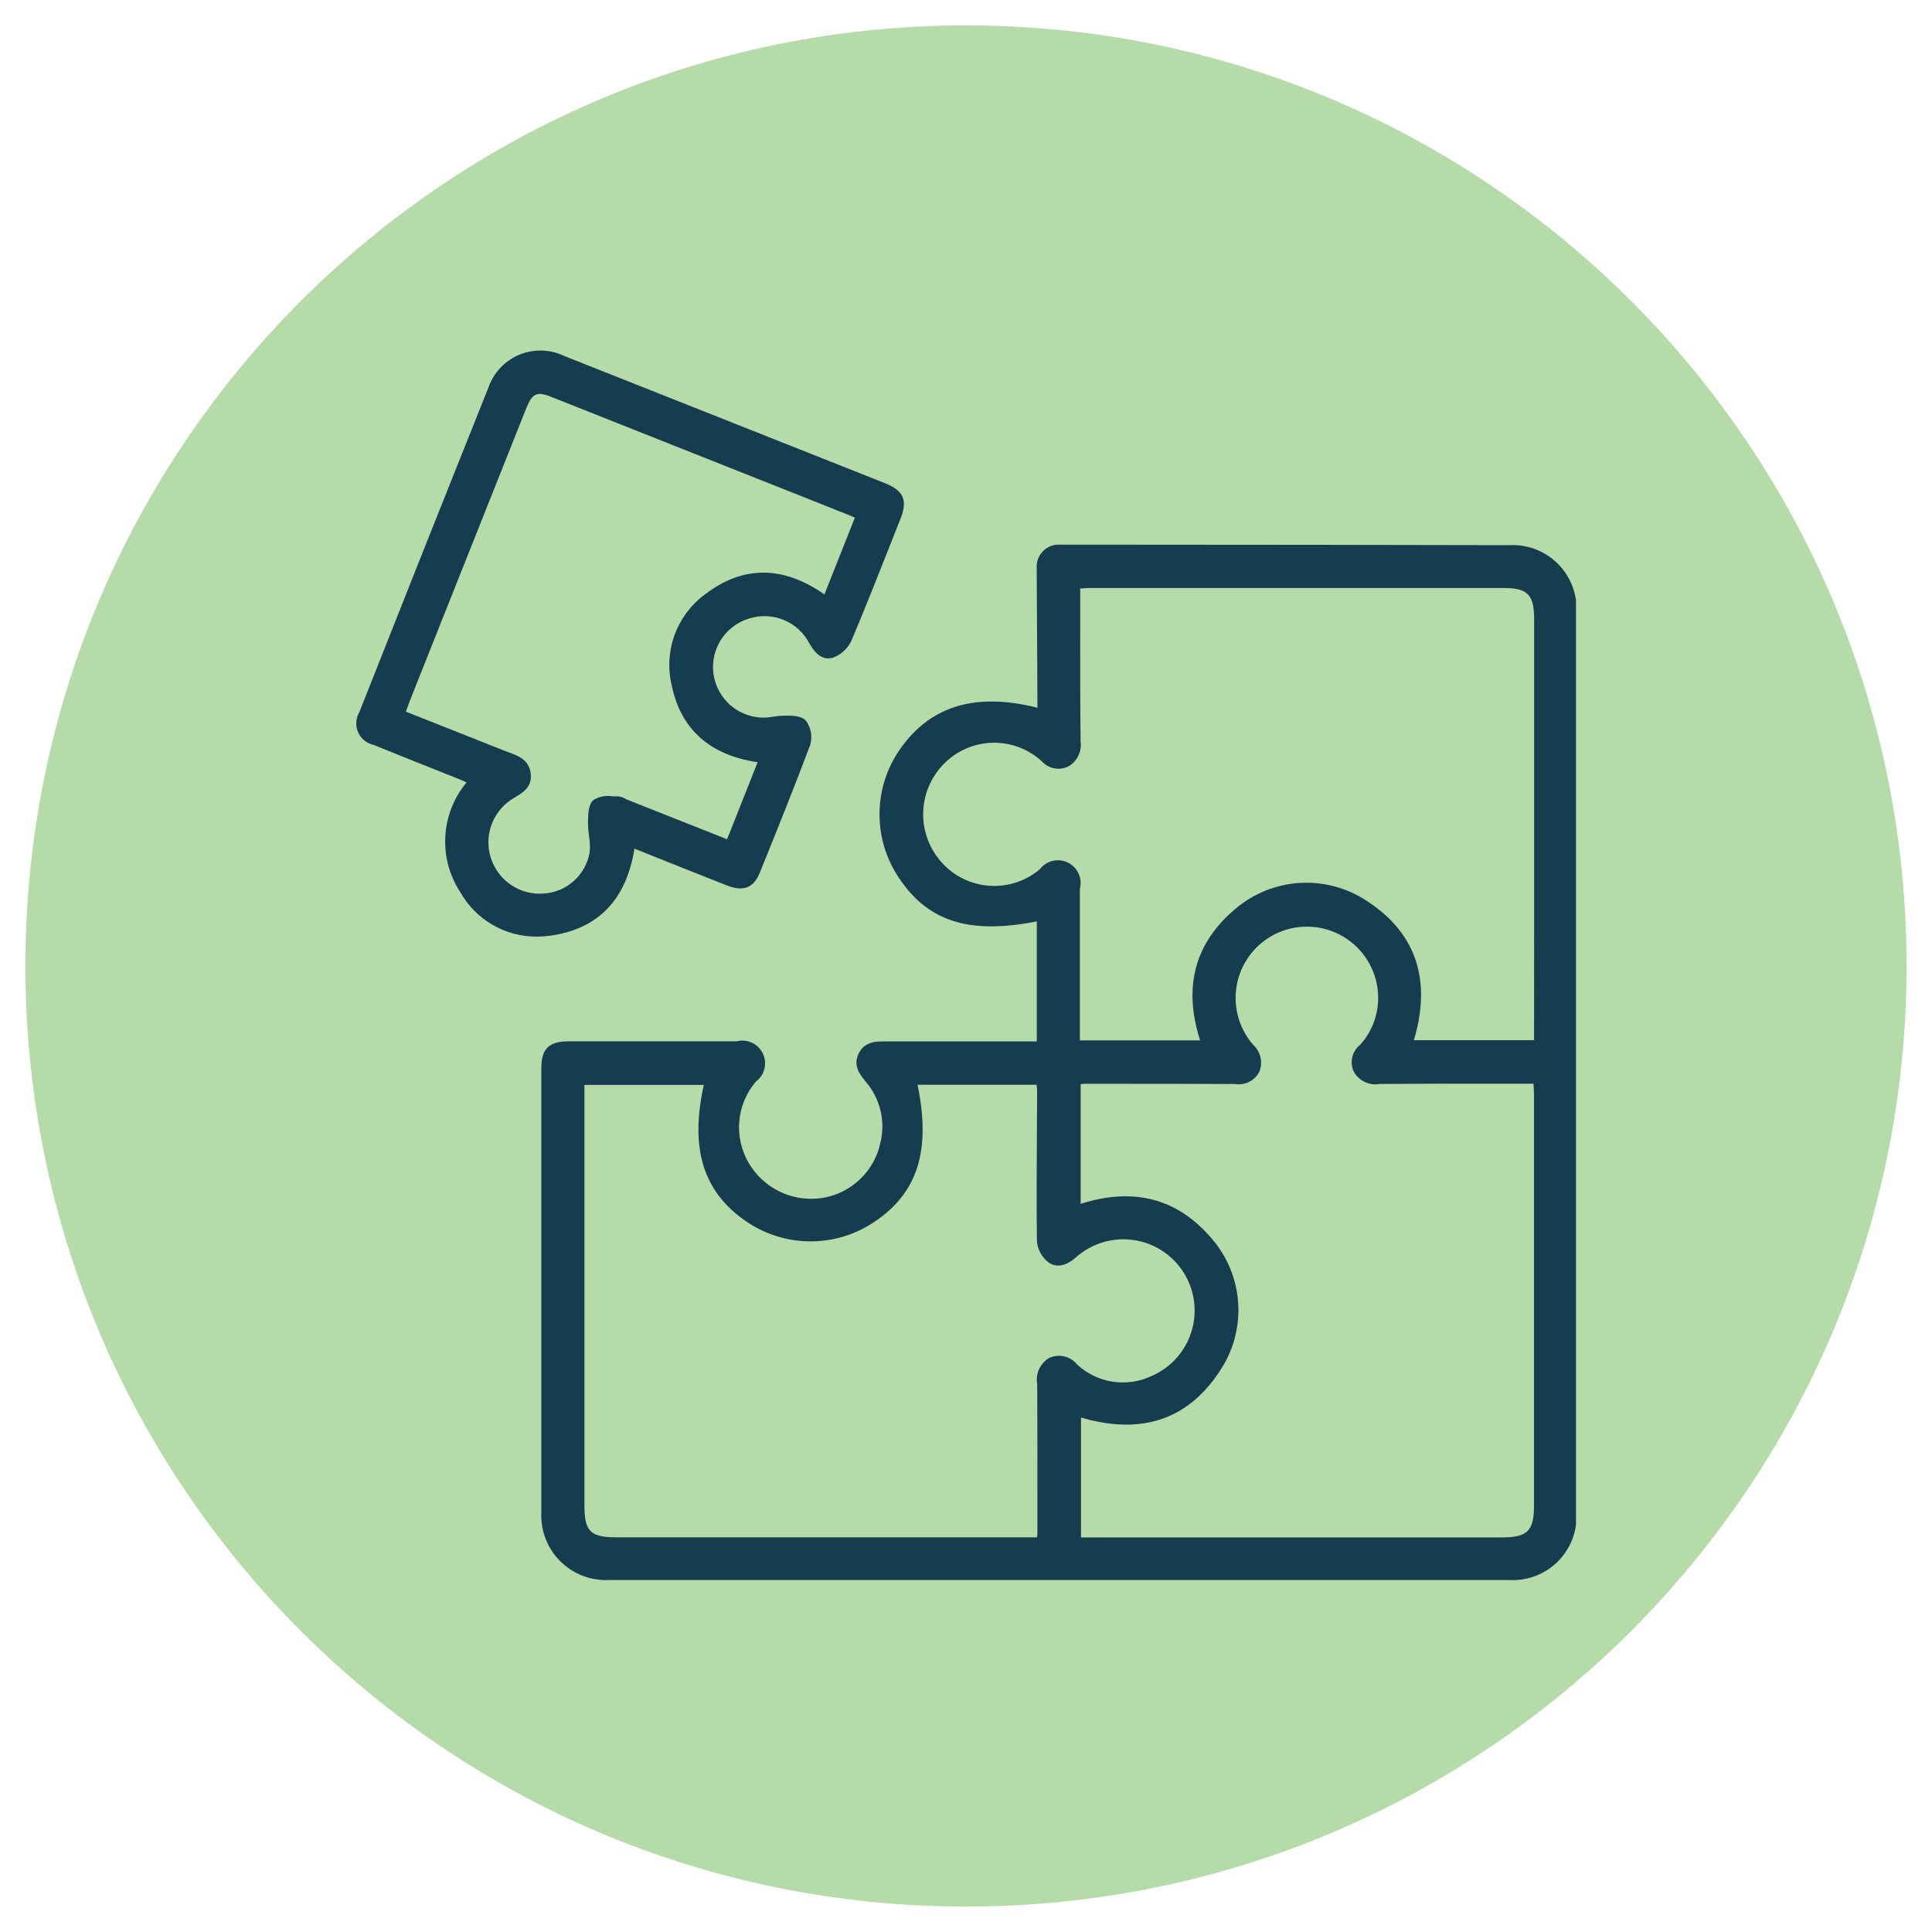 <svg xmlns="http://www.w3.org/2000/svg" xmlns:xlink="http://www.w3.org/1999/xlink" width="500" zoomAndPan="magnify" viewBox="0 0 375 375" height="500" preserveAspectRatio="xMidYMid meet" version="1.0"><defs><clipPath id="d2db6c525b"><path d="M 4.934 4.934 L 370.066 4.934 L 370.066 370.066 L 4.934 370.066 Z M 4.934 4.934 " clip-rule="nonzero"/></clipPath><clipPath id="9f8b01f2f0"><path d="M 187.5 4.934 C 86.672 4.934 4.934 86.672 4.934 187.5 C 4.934 288.328 86.672 370.066 187.5 370.066 C 288.328 370.066 370.066 288.328 370.066 187.5 C 370.066 86.672 288.328 4.934 187.5 4.934 Z M 187.5 4.934 " clip-rule="nonzero"/></clipPath><clipPath id="1a10f2df73"><path d="M 69 68 L 305.902 68 L 305.902 307 L 69 307 Z M 69 68 " clip-rule="nonzero"/></clipPath></defs><g clip-path="url(#d2db6c525b)"><g clip-path="url(#9f8b01f2f0)"><path fill="#b5dba9" d="M 4.934 4.934 L 370.066 4.934 L 370.066 370.066 L 4.934 370.066 Z M 4.934 4.934 " fill-opacity="1" fill-rule="nonzero"/></g></g><g clip-path="url(#1a10f2df73)"><path fill="#153c4f" d="M 292.938 105.816 C 268.16 105.762 243.383 105.73 218.605 105.723 L 205.793 105.723 C 205.488 105.699 205.184 105.711 204.879 105.754 C 204.574 105.797 204.281 105.871 203.992 105.977 C 203.707 106.086 203.434 106.223 203.176 106.387 C 202.914 106.551 202.68 106.742 202.461 106.961 C 202.246 107.18 202.055 107.414 201.887 107.672 C 201.723 107.93 201.586 108.203 201.48 108.492 C 201.371 108.781 201.297 109.074 201.254 109.379 C 201.211 109.684 201.199 109.988 201.223 110.293 L 201.375 137.375 C 189.492 134.387 180.828 136.914 174.922 145.086 C 174.27 145.988 173.688 146.93 173.176 147.918 C 172.664 148.906 172.23 149.926 171.875 150.977 C 171.52 152.031 171.242 153.105 171.051 154.199 C 170.855 155.293 170.746 156.395 170.719 157.508 C 170.691 158.617 170.746 159.727 170.887 160.828 C 171.027 161.93 171.246 163.016 171.551 164.086 C 171.855 165.152 172.238 166.195 172.699 167.207 C 173.164 168.215 173.695 169.188 174.305 170.117 C 179.918 178.812 188.004 181.453 201.242 178.844 L 201.242 202.137 L 191.938 202.137 C 185.266 202.137 178.582 202.137 171.891 202.137 C 170.07 202.121 167.723 202.137 166.613 204.605 C 165.57 206.922 166.898 208.555 168.074 210 C 168.758 210.797 169.336 211.66 169.812 212.594 C 170.289 213.531 170.652 214.508 170.898 215.527 C 171.145 216.547 171.266 217.582 171.27 218.629 C 171.27 219.68 171.148 220.715 170.902 221.734 C 170.762 222.426 170.562 223.105 170.316 223.77 C 170.066 224.43 169.77 225.07 169.422 225.688 C 169.078 226.305 168.684 226.891 168.246 227.445 C 167.809 228.004 167.332 228.523 166.812 229.004 C 166.297 229.488 165.746 229.926 165.16 230.324 C 164.574 230.723 163.961 231.07 163.32 231.375 C 162.684 231.676 162.023 231.93 161.344 232.129 C 160.668 232.332 159.977 232.477 159.277 232.574 C 157.906 232.75 156.543 232.727 155.184 232.504 C 153.82 232.281 152.52 231.867 151.281 231.262 C 150.043 230.656 148.918 229.883 147.906 228.945 C 146.891 228.008 146.035 226.945 145.336 225.758 C 144.977 225.148 144.668 224.516 144.406 223.855 C 144.145 223.199 143.938 222.527 143.781 221.836 C 143.625 221.145 143.523 220.449 143.473 219.742 C 143.426 219.039 143.434 218.332 143.496 217.629 C 143.555 216.922 143.672 216.227 143.84 215.543 C 144.008 214.855 144.23 214.184 144.504 213.531 C 144.777 212.879 145.098 212.254 145.469 211.648 C 145.84 211.047 146.254 210.477 146.711 209.941 C 147.125 209.633 147.473 209.27 147.758 208.844 C 148.043 208.418 148.246 207.953 148.371 207.457 C 148.492 206.961 148.531 206.457 148.477 205.945 C 148.426 205.438 148.289 204.949 148.07 204.488 C 147.848 204.027 147.555 203.613 147.191 203.254 C 146.828 202.895 146.41 202.605 145.945 202.391 C 145.48 202.172 144.996 202.043 144.484 201.996 C 143.973 201.949 143.469 201.992 142.977 202.121 C 137.551 202.121 132.125 202.121 126.695 202.121 C 121.266 202.121 115.84 202.121 110.418 202.121 C 106.523 202.121 105.078 203.551 105.074 207.363 L 105.074 214.258 C 105.074 240.684 105.074 267.105 105.074 293.527 C 105.051 293.961 105.055 294.395 105.078 294.828 C 105.102 295.262 105.145 295.691 105.215 296.121 C 105.281 296.551 105.375 296.977 105.484 297.395 C 105.598 297.816 105.73 298.227 105.887 298.633 C 106.043 299.039 106.219 299.438 106.414 299.824 C 106.613 300.211 106.828 300.586 107.062 300.953 C 107.297 301.316 107.551 301.668 107.824 302.008 C 108.098 302.348 108.387 302.668 108.691 302.977 C 108.996 303.285 109.32 303.578 109.656 303.855 C 109.992 304.129 110.34 304.387 110.703 304.625 C 111.066 304.863 111.441 305.082 111.828 305.285 C 112.211 305.484 112.605 305.664 113.012 305.82 C 113.418 305.98 113.828 306.117 114.246 306.234 C 114.664 306.352 115.09 306.445 115.516 306.516 C 115.945 306.59 116.375 306.641 116.809 306.668 C 117.242 306.695 117.676 306.699 118.113 306.68 C 147.242 306.691 176.371 306.691 205.5 306.68 C 234.633 306.668 263.762 306.668 292.895 306.68 C 293.328 306.707 293.762 306.711 294.199 306.688 C 294.633 306.668 295.066 306.625 295.496 306.562 C 295.926 306.496 296.352 306.406 296.773 306.297 C 297.195 306.188 297.609 306.055 298.016 305.898 C 298.422 305.746 298.82 305.57 299.207 305.375 C 299.598 305.176 299.973 304.961 300.34 304.727 C 300.707 304.488 301.059 304.234 301.398 303.961 C 301.734 303.688 302.059 303.398 302.367 303.09 C 302.676 302.785 302.969 302.461 303.242 302.121 C 303.516 301.785 303.773 301.434 304.008 301.066 C 304.246 300.703 304.465 300.328 304.66 299.938 C 304.859 299.551 305.035 299.152 305.191 298.746 C 305.348 298.34 305.48 297.926 305.594 297.504 C 305.703 297.086 305.793 296.66 305.859 296.23 C 305.93 295.801 305.973 295.367 305.992 294.934 C 306.016 294.496 306.016 294.062 305.988 293.629 C 306.016 235.367 306.016 177.105 305.988 118.844 C 306.012 118.41 306.012 117.977 305.992 117.543 C 305.969 117.109 305.922 116.68 305.855 116.25 C 305.789 115.824 305.699 115.398 305.586 114.98 C 305.473 114.562 305.34 114.148 305.184 113.746 C 305.027 113.34 304.852 112.945 304.656 112.559 C 304.461 112.172 304.242 111.797 304.008 111.434 C 303.77 111.07 303.516 110.719 303.242 110.383 C 302.969 110.047 302.68 109.723 302.371 109.418 C 302.066 109.109 301.742 108.82 301.406 108.551 C 301.066 108.277 300.719 108.023 300.352 107.785 C 299.988 107.551 299.613 107.336 299.227 107.141 C 298.84 106.941 298.445 106.766 298.039 106.613 C 297.633 106.457 297.223 106.324 296.801 106.215 C 296.383 106.102 295.961 106.012 295.531 105.945 C 295.102 105.879 294.672 105.836 294.238 105.812 C 293.805 105.793 293.371 105.793 292.938 105.816 Z M 203.621 263.59 C 203.195 263.844 202.816 264.16 202.484 264.527 C 202.156 264.898 201.887 265.312 201.68 265.762 C 201.477 266.215 201.344 266.688 201.281 267.18 C 201.219 267.672 201.23 268.164 201.32 268.652 C 201.379 276.582 201.367 284.516 201.359 292.445 L 201.359 297.777 C 201.348 297.984 201.312 298.191 201.262 298.395 L 119.633 298.395 C 114.594 298.395 113.438 297.238 113.438 292.223 L 113.438 210.578 L 136.613 210.578 C 133.879 222.852 136.453 231.242 144.672 236.957 C 145.582 237.594 146.531 238.156 147.527 238.648 C 148.523 239.145 149.547 239.559 150.605 239.898 C 151.664 240.234 152.742 240.492 153.836 240.668 C 154.934 240.848 156.035 240.938 157.145 240.949 C 158.258 240.957 159.359 240.887 160.461 240.73 C 161.559 240.574 162.641 240.336 163.703 240.016 C 164.77 239.695 165.801 239.297 166.805 238.824 C 167.809 238.348 168.77 237.801 169.691 237.18 C 178.121 231.559 180.734 223.32 178.098 210.547 L 201.199 210.547 C 201.262 210.941 201.297 211.336 201.305 211.734 L 201.266 219.574 C 201.219 226.559 201.172 233.777 201.266 240.883 C 201.332 241.715 201.566 242.496 201.965 243.227 C 202.367 243.957 202.902 244.574 203.57 245.074 C 205.848 246.617 208.137 244.652 208.883 244.008 C 209.258 243.68 209.648 243.371 210.055 243.082 C 210.461 242.797 210.883 242.531 211.316 242.289 C 211.754 242.047 212.199 241.828 212.66 241.633 C 213.121 241.438 213.586 241.27 214.066 241.129 C 214.543 240.984 215.027 240.867 215.516 240.777 C 216.004 240.684 216.5 240.621 216.996 240.582 C 217.492 240.543 217.992 240.535 218.488 240.551 C 218.988 240.566 219.484 240.609 219.977 240.68 C 220.469 240.746 220.957 240.844 221.441 240.965 C 221.926 241.09 222.398 241.238 222.867 241.41 C 223.332 241.582 223.789 241.781 224.234 242.004 C 224.68 242.227 225.113 242.477 225.531 242.746 C 225.953 243.016 226.355 243.305 226.742 243.621 C 227.129 243.934 227.5 244.266 227.852 244.617 C 228.203 244.973 228.535 245.344 228.844 245.734 C 229.156 246.121 229.445 246.527 229.715 246.945 C 229.98 247.367 230.227 247.801 230.445 248.246 C 230.668 248.695 230.863 249.152 231.035 249.621 C 231.207 250.09 231.352 250.562 231.473 251.047 C 231.59 251.531 231.684 252.02 231.75 252.516 C 231.82 253.008 231.859 253.504 231.871 254 C 231.887 254.5 231.871 254.996 231.832 255.496 C 231.793 255.992 231.727 256.484 231.633 256.973 C 231.539 257.465 231.418 257.945 231.273 258.422 C 231.125 258.898 230.957 259.367 230.758 259.824 C 230.562 260.281 230.344 260.73 230.098 261.164 C 229.852 261.598 229.586 262.016 229.297 262.422 C 229.008 262.828 228.695 263.215 228.363 263.59 C 228.031 263.961 227.68 264.312 227.312 264.648 C 226.941 264.98 226.555 265.293 226.148 265.586 C 225.746 265.879 225.328 266.148 224.895 266.395 C 224.461 266.641 224.016 266.863 223.559 267.062 C 222.379 267.625 221.145 268.004 219.852 268.195 C 218.555 268.387 217.262 268.383 215.973 268.184 C 214.68 267.988 213.441 267.605 212.266 267.035 C 211.09 266.469 210.02 265.738 209.062 264.848 C 208.746 264.453 208.371 264.121 207.941 263.852 C 207.516 263.582 207.051 263.391 206.559 263.277 C 206.066 263.164 205.566 263.133 205.062 263.188 C 204.559 263.238 204.078 263.375 203.621 263.59 Z M 291.707 298.406 L 209.82 298.406 L 209.82 275.137 C 221.93 278.711 231.195 275.344 237.387 265.125 C 237.945 264.184 238.43 263.207 238.84 262.191 C 239.25 261.176 239.578 260.137 239.824 259.07 C 240.07 258.004 240.234 256.926 240.316 255.832 C 240.395 254.742 240.391 253.648 240.301 252.559 C 240.211 251.469 240.039 250.391 239.785 249.328 C 239.527 248.262 239.191 247.227 238.773 246.211 C 238.359 245.199 237.867 244.227 237.297 243.293 C 236.73 242.355 236.094 241.469 235.387 240.633 C 228.777 232.68 220.156 230.344 209.754 233.668 L 209.754 210.438 C 210.004 210.395 210.258 210.367 210.512 210.363 L 215.363 210.363 C 223.449 210.363 231.535 210.363 239.625 210.406 L 239.746 210.406 C 240.215 210.48 240.684 210.484 241.152 210.41 C 241.621 210.336 242.066 210.191 242.488 209.973 C 242.91 209.758 243.289 209.48 243.625 209.145 C 243.957 208.809 244.23 208.426 244.445 208.004 C 244.621 207.555 244.727 207.09 244.762 206.609 C 244.797 206.129 244.758 205.656 244.648 205.188 C 244.539 204.719 244.359 204.277 244.113 203.863 C 243.871 203.449 243.566 203.082 243.211 202.758 C 242.855 202.348 242.523 201.918 242.215 201.465 C 241.91 201.016 241.633 200.551 241.383 200.066 C 241.133 199.582 240.91 199.086 240.719 198.578 C 240.523 198.066 240.363 197.547 240.234 197.02 C 240.102 196.492 240.004 195.957 239.934 195.418 C 239.867 194.875 239.832 194.332 239.828 193.789 C 239.824 193.246 239.852 192.703 239.914 192.16 C 239.973 191.621 240.066 191.086 240.188 190.555 C 240.312 190.023 240.465 189.504 240.652 188.992 C 240.836 188.477 241.051 187.98 241.297 187.492 C 241.539 187.004 241.812 186.535 242.109 186.082 C 242.41 185.625 242.734 185.191 243.086 184.773 C 243.438 184.359 243.812 183.965 244.211 183.59 C 244.609 183.219 245.027 182.871 245.465 182.551 C 245.902 182.227 246.359 181.93 246.832 181.664 C 247.305 181.395 247.793 181.152 248.297 180.941 C 248.797 180.73 249.309 180.551 249.832 180.398 C 250.355 180.25 250.887 180.129 251.422 180.039 C 251.961 179.953 252.5 179.898 253.047 179.871 C 253.59 179.848 254.133 179.855 254.676 179.895 C 255.219 179.934 255.758 180.008 256.293 180.109 C 256.828 180.215 257.352 180.348 257.871 180.516 C 258.391 180.68 258.898 180.875 259.395 181.102 C 259.891 181.324 260.371 181.578 260.836 181.863 C 261.301 182.145 261.75 182.453 262.176 182.789 C 262.605 183.121 263.016 183.48 263.402 183.863 C 263.789 184.25 264.152 184.652 264.492 185.078 C 264.828 185.504 265.141 185.949 265.43 186.414 C 265.715 186.875 265.973 187.352 266.203 187.848 C 266.434 188.34 266.633 188.844 266.805 189.363 C 266.977 189.879 267.113 190.406 267.223 190.938 C 267.332 191.473 267.41 192.012 267.453 192.555 C 267.613 194.422 267.391 196.242 266.797 198.02 C 266.199 199.797 265.273 201.383 264.02 202.773 C 263.637 203.074 263.316 203.434 263.051 203.844 C 262.789 204.254 262.602 204.695 262.484 205.168 C 262.371 205.641 262.34 206.121 262.387 206.605 C 262.434 207.09 262.562 207.555 262.766 207.996 C 263.004 208.434 263.305 208.82 263.668 209.164 C 264.027 209.504 264.434 209.785 264.883 210 C 265.328 210.215 265.801 210.355 266.293 210.426 C 266.785 210.492 267.277 210.48 267.77 210.395 C 275.289 210.332 282.809 210.34 290.449 210.352 L 297.66 210.352 L 297.66 210.531 C 297.703 211.125 297.746 211.684 297.746 212.246 C 297.746 238.922 297.746 265.594 297.746 292.266 C 297.762 297.086 296.465 298.402 291.707 298.406 Z M 297.762 201.902 L 274.438 201.902 C 277.996 189.887 274.703 180.656 264.641 174.449 C 263.699 173.875 262.715 173.375 261.695 172.953 C 260.672 172.527 259.625 172.188 258.551 171.93 C 257.477 171.668 256.391 171.496 255.289 171.406 C 254.188 171.316 253.082 171.312 251.98 171.395 C 250.879 171.477 249.789 171.645 248.715 171.898 C 247.637 172.148 246.59 172.484 245.566 172.902 C 244.543 173.316 243.555 173.809 242.609 174.379 C 241.664 174.949 240.766 175.59 239.918 176.301 C 231.93 182.934 229.586 191.551 232.945 201.938 L 209.602 201.938 L 209.602 193.828 C 209.602 186.719 209.602 179.613 209.602 172.508 C 209.734 172.016 209.777 171.516 209.73 171.008 C 209.688 170.5 209.562 170.016 209.348 169.551 C 209.137 169.09 208.852 168.676 208.496 168.309 C 208.141 167.945 207.734 167.652 207.277 167.426 C 206.82 167.203 206.34 167.062 205.832 167.004 C 205.328 166.949 204.824 166.977 204.332 167.094 C 203.836 167.211 203.371 167.41 202.945 167.688 C 202.516 167.961 202.148 168.305 201.84 168.707 C 201.168 169.277 200.445 169.777 199.68 170.211 C 198.91 170.641 198.105 170.992 197.27 171.27 C 196.434 171.547 195.578 171.738 194.703 171.852 C 193.828 171.961 192.953 171.988 192.07 171.93 C 191.191 171.871 190.328 171.727 189.477 171.5 C 188.625 171.277 187.801 170.973 187.008 170.586 C 186.215 170.203 185.465 169.746 184.762 169.215 C 184.055 168.688 183.41 168.094 182.82 167.441 C 182.227 166.789 181.699 166.086 181.238 165.336 C 180.777 164.586 180.391 163.797 180.082 162.973 C 179.77 162.148 179.539 161.305 179.391 160.434 C 179.238 159.566 179.172 158.691 179.188 157.812 C 179.203 156.93 179.301 156.059 179.48 155.195 C 179.664 154.336 179.922 153.496 180.262 152.684 C 180.602 151.871 181.016 151.098 181.504 150.363 C 181.988 149.629 182.543 148.945 183.156 148.316 C 183.77 147.684 184.438 147.117 185.16 146.613 C 185.883 146.109 186.648 145.68 187.453 145.324 C 188.262 144.969 189.094 144.695 189.953 144.5 C 190.812 144.305 191.68 144.195 192.562 144.168 C 193.441 144.145 194.316 144.203 195.188 144.344 C 196.055 144.488 196.902 144.715 197.727 145.02 C 198.555 145.328 199.344 145.711 200.094 146.172 C 200.844 146.629 201.547 147.156 202.195 147.754 C 202.52 148.117 202.898 148.422 203.328 148.66 C 203.758 148.898 204.211 149.059 204.695 149.141 C 205.18 149.227 205.66 149.227 206.145 149.148 C 206.629 149.07 207.086 148.914 207.52 148.68 C 207.918 148.426 208.273 148.121 208.586 147.762 C 208.898 147.406 209.152 147.012 209.348 146.582 C 209.547 146.152 209.68 145.703 209.746 145.234 C 209.812 144.762 209.809 144.293 209.738 143.828 C 209.656 136.379 209.664 129.082 209.676 121.363 L 209.676 114.215 L 209.855 114.215 C 210.449 114.172 211.008 114.129 211.57 114.129 C 238.332 114.129 265.09 114.129 291.848 114.129 C 296.5 114.129 297.773 115.422 297.777 120.148 C 297.777 140.156 297.777 160.164 297.777 180.172 Z M 123.145 164.723 L 127.996 166.66 C 132.438 168.434 136.781 170.168 141.129 171.879 C 144.277 173.113 146.289 172.332 147.469 169.41 C 150.727 161.359 154.09 153.035 157.246 144.625 C 157.488 143.816 157.539 142.992 157.395 142.16 C 157.25 141.328 156.926 140.57 156.426 139.887 C 155.531 138.871 153.648 138.891 152.086 138.91 C 151.266 138.938 150.457 139.031 149.652 139.184 C 149.043 139.273 148.43 139.309 147.812 139.281 C 147.199 139.258 146.59 139.172 145.988 139.035 C 145.391 138.895 144.809 138.699 144.242 138.449 C 143.68 138.199 143.145 137.902 142.637 137.551 C 142.129 137.199 141.66 136.809 141.227 136.367 C 140.793 135.93 140.406 135.453 140.062 134.941 C 139.719 134.43 139.426 133.891 139.184 133.324 C 138.941 132.758 138.754 132.172 138.621 131.57 C 138.488 130.969 138.414 130.359 138.398 129.746 C 138.379 129.129 138.422 128.516 138.52 127.906 C 138.617 127.297 138.77 126.703 138.98 126.125 C 139.188 125.547 139.449 124.992 139.766 124.461 C 140.078 123.93 140.438 123.434 140.848 122.973 C 141.254 122.508 141.703 122.09 142.188 121.711 C 142.676 121.332 143.191 121.004 143.742 120.723 C 144.289 120.441 144.859 120.215 145.453 120.039 C 145.996 119.871 146.551 119.746 147.113 119.672 C 147.68 119.602 148.246 119.574 148.816 119.602 C 149.383 119.625 149.945 119.699 150.504 119.82 C 151.059 119.945 151.602 120.113 152.129 120.332 C 152.656 120.551 153.16 120.809 153.641 121.113 C 154.121 121.418 154.57 121.766 154.992 122.148 C 155.414 122.531 155.801 122.949 156.148 123.398 C 156.496 123.848 156.805 124.324 157.07 124.828 C 157.688 125.91 159.172 128.434 161.695 127.648 C 162.5 127.348 163.211 126.906 163.836 126.32 C 164.461 125.734 164.949 125.051 165.301 124.27 C 168.016 117.82 170.633 111.207 173.156 104.809 L 174.789 100.684 C 176.207 97.109 175.406 95.246 171.793 93.797 C 168.176 92.352 164.652 90.957 161.078 89.543 L 141.609 81.82 C 130.93 77.578 120.25 73.344 109.566 69.117 C 108.891 68.789 108.191 68.535 107.465 68.352 C 106.738 68.172 106 68.07 105.25 68.043 C 104.504 68.02 103.762 68.07 103.023 68.203 C 102.285 68.332 101.57 68.539 100.875 68.82 C 100.184 69.105 99.523 69.453 98.906 69.875 C 98.285 70.297 97.715 70.773 97.195 71.316 C 96.676 71.855 96.219 72.445 95.824 73.078 C 95.43 73.715 95.105 74.387 94.852 75.09 C 86.438 96.109 78.074 117.145 69.758 138.203 C 69.582 138.496 69.445 138.805 69.344 139.129 C 69.242 139.453 69.18 139.785 69.156 140.125 C 69.133 140.465 69.152 140.805 69.211 141.141 C 69.27 141.477 69.367 141.801 69.5 142.113 C 69.637 142.426 69.809 142.715 70.012 142.988 C 70.219 143.262 70.453 143.504 70.719 143.719 C 70.98 143.934 71.266 144.117 71.574 144.266 C 71.879 144.41 72.199 144.52 72.535 144.59 C 76.09 146.039 79.652 147.457 83.219 148.879 L 89.32 151.316 C 89.734 151.484 90.145 151.676 90.566 151.875 C 89.957 152.605 89.406 153.379 88.918 154.199 C 88.434 155.02 88.012 155.871 87.66 156.758 C 87.312 157.645 87.031 158.555 86.828 159.484 C 86.621 160.418 86.492 161.359 86.434 162.312 C 86.379 163.262 86.402 164.215 86.496 165.16 C 86.594 166.109 86.766 167.047 87.012 167.965 C 87.258 168.887 87.578 169.785 87.965 170.652 C 88.355 171.523 88.812 172.359 89.336 173.156 C 90.074 174.469 90.973 175.66 92.027 176.734 C 93.086 177.809 94.262 178.723 95.566 179.484 C 96.867 180.242 98.242 180.816 99.699 181.211 C 101.152 181.602 102.633 181.797 104.141 181.793 C 105.086 181.789 106.027 181.723 106.965 181.59 C 116.141 180.266 121.574 174.598 123.145 164.723 Z M 95.324 166.68 C 95.152 166.168 95.02 165.645 94.93 165.113 C 94.844 164.578 94.797 164.043 94.797 163.504 C 94.797 162.961 94.84 162.426 94.926 161.895 C 95.012 161.359 95.141 160.836 95.312 160.324 C 95.484 159.812 95.695 159.32 95.949 158.84 C 96.203 158.363 96.492 157.91 96.82 157.48 C 97.145 157.051 97.504 156.648 97.895 156.277 C 98.289 155.906 98.707 155.57 99.156 155.266 C 99.43 155.082 99.719 154.906 100.008 154.734 C 101.5 153.836 103.355 152.723 103.004 150.082 C 102.652 147.441 100.551 146.688 98.863 146.07 C 98.602 145.977 98.344 145.883 98.09 145.781 L 78.773 138.129 L 78.891 137.82 C 79.133 137.156 79.359 136.52 79.609 135.895 L 80.91 132.598 C 87.996 114.77 95.09 96.949 102.191 79.129 C 103.285 76.387 104.242 75.945 106.867 76.984 C 123.547 83.594 140.227 90.215 156.902 96.844 L 165.227 100.156 C 165.445 100.242 165.652 100.348 165.93 100.48 L 160.023 115.375 C 152.035 109.801 144.312 109.742 137.059 115.211 C 136.367 115.699 135.719 116.238 135.109 116.828 C 134.5 117.418 133.938 118.047 133.422 118.719 C 132.906 119.391 132.445 120.098 132.035 120.84 C 131.625 121.578 131.27 122.348 130.977 123.141 C 130.68 123.934 130.445 124.746 130.273 125.574 C 130.098 126.406 129.988 127.242 129.938 128.086 C 129.891 128.934 129.902 129.777 129.98 130.621 C 130.059 131.465 130.199 132.297 130.398 133.121 C 132.18 141.578 137.781 146.562 147.055 147.949 L 141.129 162.898 L 121.773 155.23 C 121.621 155.164 121.473 155.094 121.328 155.012 C 120.883 154.75 120.406 154.598 119.891 154.559 C 119.582 154.559 119.242 154.559 118.906 154.559 C 117.586 154.352 116.355 154.59 115.207 155.273 C 114.172 156.125 114.152 158.012 114.133 159.527 L 114.133 159.801 C 114.141 160.648 114.207 161.488 114.332 162.328 C 114.516 163.363 114.555 164.402 114.449 165.449 C 114.359 165.98 114.223 166.5 114.047 167.008 C 113.867 167.516 113.648 168.004 113.387 168.477 C 113.125 168.949 112.828 169.395 112.492 169.816 C 112.156 170.238 111.789 170.629 111.387 170.988 C 110.988 171.348 110.559 171.672 110.102 171.961 C 109.648 172.246 109.172 172.496 108.676 172.703 C 108.18 172.91 107.668 173.078 107.141 173.199 C 106.617 173.32 106.086 173.398 105.551 173.434 C 105 173.477 104.449 173.477 103.902 173.43 C 103.352 173.383 102.809 173.289 102.277 173.152 C 101.742 173.016 101.223 172.832 100.719 172.609 C 100.215 172.387 99.734 172.121 99.273 171.816 C 98.812 171.516 98.379 171.176 97.977 170.797 C 97.574 170.422 97.203 170.016 96.867 169.578 C 96.531 169.141 96.234 168.68 95.977 168.191 C 95.715 167.707 95.5 167.203 95.324 166.68 Z M 95.324 166.68 " fill-opacity="1" fill-rule="nonzero"/></g></svg>